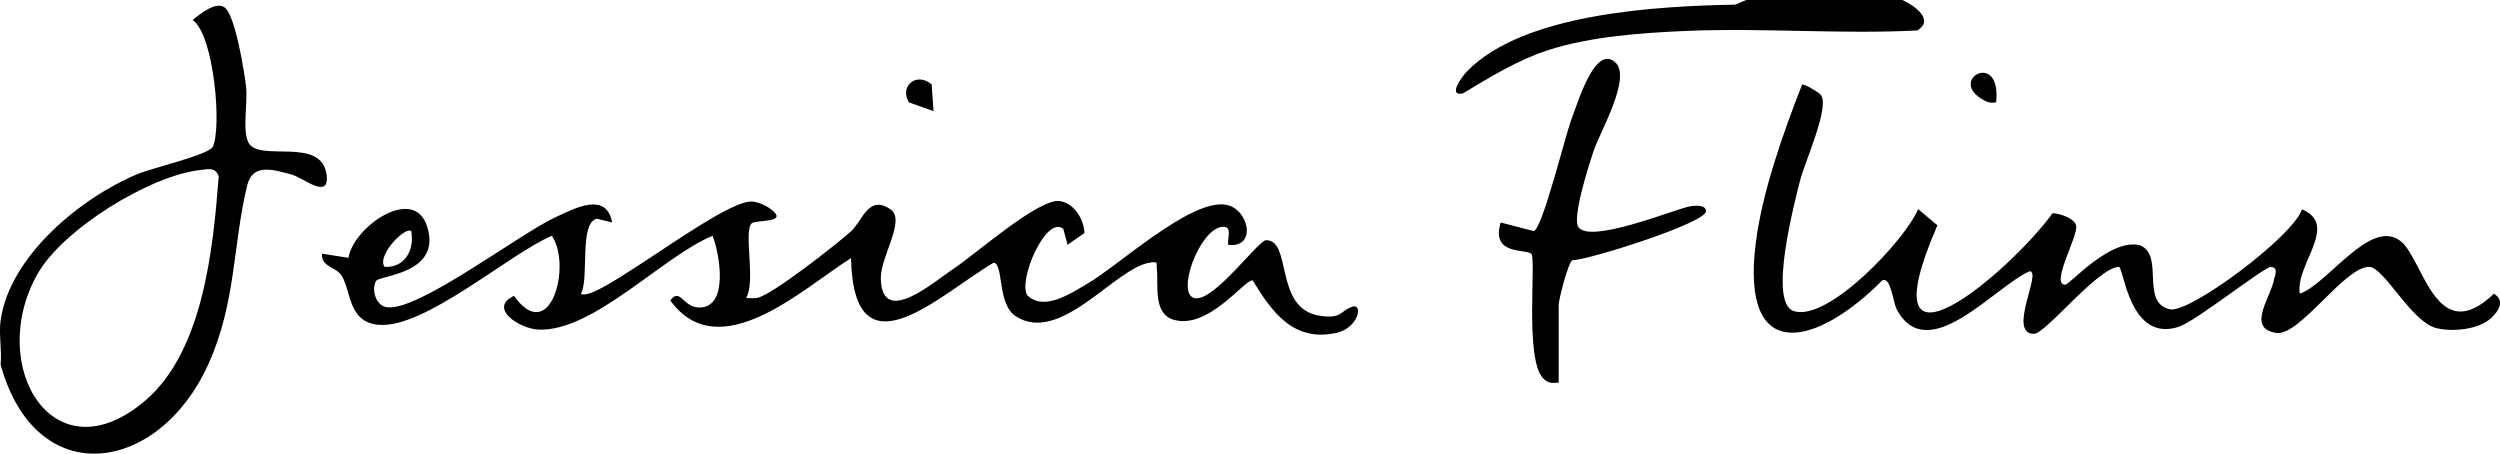 <svg xmlns="http://www.w3.org/2000/svg" width="270" height="49" viewBox="0 0 270 49" fill="none"><g clip-path="url(#clip0_3694_8877)"><path d="M0.067 34.591C1.057 27.644 8.705 21.366 14.841 18.804C16.483 18.12 22.546 16.718 22.976 15.86C23.962 13.89 23.155 3.828 20.807 2.159C21.599 1.509 23.517 -0.068 24.416 0.946C25.455 2.115 26.377 7.612 26.575 9.373C26.773 11.134 26.16 14.021 26.822 15.374C27.914 17.616 34.817 14.613 35.281 18.96C35.566 21.613 32.74 19.192 31.523 18.858C29.469 18.3 27.276 17.611 26.691 20.041C25.116 26.567 25.508 32.723 22.479 39.384C17.131 51.164 3.893 53.192 0.067 39.389C0.216 37.866 -0.141 36.051 0.067 34.586V34.591ZM21.657 18.358C16.183 18.95 6.734 24.781 4.019 29.643C-1.499 39.511 5.787 51.756 15.725 43.232C21.966 37.876 23.029 26.741 23.619 19.052C23.271 18.018 22.459 18.271 21.652 18.358H21.657Z" fill="black"/><path d="M205.457 0C206.757 0.597 208.96 2.14 207.071 3.289C198.756 3.716 190.365 2.984 182.055 3.343C177.32 3.546 171.731 3.949 167.243 5.4C163.914 6.472 160.943 8.325 157.972 10.096C156.271 10.416 157.981 8.165 158.45 7.69C164.605 1.388 179.079 0.66 187.413 0.5L188.582 0L205.457 0Z" fill="black"/><path d="M81.177 24.122C80.283 25.005 81.645 30.395 80.582 32.19C80.974 32.194 81.375 32.243 81.766 32.175C83.36 31.889 90.356 26.378 91.906 24.985C93.168 23.85 93.791 20.939 96.201 22.632C97.834 23.782 95.095 27.712 95.129 30.045C95.206 35.435 100.883 30.409 103.105 28.939C105.328 27.469 112.226 21.371 114.468 21.715C116.019 21.953 117.062 23.68 117.12 25.169L115.299 26.436L114.835 24.718C112.99 23.2 109.936 30.235 110.937 31.879C112.734 33.645 115.579 31.719 117.376 30.676C120.807 28.687 128.561 21.477 132.382 22.108C134.885 22.521 135.793 26.819 132.653 26.441C132.493 25.761 133.223 24.32 131.923 24.51C129.493 24.859 126.962 31.816 129.044 32.204C131.126 32.592 135.89 25.941 136.745 25.941C139.6 25.941 137.537 33.368 142.566 34.106C144.847 34.441 144.663 33.698 145.914 33.17C147.306 32.587 146.769 35.406 144.359 35.945C139.701 36.983 137.382 33.718 135.291 30.283C134.474 30.094 130.498 35.673 126.72 34.523C124.478 33.844 125.14 30.637 124.937 29.075C124.855 28.435 125.184 28.216 124.213 28.357C120.454 28.895 114.531 37.264 109.714 34.164C107.671 32.849 108.429 28.585 107.328 28.362C101.559 31.734 92.211 41.044 91.906 27.877C86.684 31.171 77.688 39.705 72.389 32.452C73.461 30.991 73.751 33.204 75.519 33.213C78.756 33.233 77.717 27.367 76.959 25.47C71.62 27.639 64.074 35.852 58.166 35.595C56.078 35.503 52.692 33.262 55.508 31.952C59.431 37.439 61.784 28.634 59.596 25.465C54.914 27.469 45.822 35.556 40.846 35.076C37.633 34.766 37.933 31.544 36.928 29.817C36.343 28.813 34.633 28.837 34.783 27.396L37.638 27.848C38.111 24.558 44.716 19.891 46.141 24.49C47.721 29.584 41.02 29.72 40.628 30.331C40.121 31.117 40.469 32.98 41.783 33.179C45.121 33.684 56.108 25.242 60.001 23.457C62.04 22.521 65.48 20.633 66.113 24.025L64.475 23.622C62.504 24.029 63.663 30.084 62.745 31.709C64.151 32.975 77.891 21.589 81.23 21.764C81.858 21.798 82.732 22.2 83.239 22.579C85.322 24.141 81.606 23.7 81.177 24.122ZM44.421 24.985C43.865 24.335 40.643 27.566 41.532 28.823C43.773 28.934 44.764 26.95 44.421 24.985Z" fill="black"/><path d="M196.64 10.237C197.679 11.445 194.896 17.548 194.408 19.498C193.833 21.803 190.935 32.689 193.717 33.596C197.437 34.809 205.824 25.834 207.158 22.584L209.24 24.335C201.172 42.916 217.129 29.322 221.68 23.025C222.473 23.064 223.99 23.544 224.217 24.345C224.516 25.412 221.361 30.802 223.062 30.744C223.531 30.729 228.014 25.601 231.154 26.509C233.777 27.595 231.125 32.675 234.338 33.403C236.483 33.888 247.74 25.465 248.609 22.603C252.677 24.325 247.875 28.541 248.377 31.714C251.353 30.749 256.073 23.379 259.325 26.091C261.736 28.105 263.137 37.677 269.345 31.719C270.528 32.456 269.92 33.529 269.074 34.324C267.721 35.595 264.943 35.857 263.18 35.45C260.417 34.814 257.474 28.813 255.856 28.823C253.165 28.832 248.358 36.338 245.836 35.954C242.57 35.459 245.247 32.146 245.609 30.142C245.682 29.744 246.121 28.857 245.242 28.837C244.522 28.823 237.188 34.664 235.328 35.285C229.942 37.075 229.371 28.803 228.83 28.813C226.526 28.934 220.931 36.042 219.685 36.051C216.733 36.076 220.584 29.264 219.197 29.298C215.453 30.914 208.269 39.617 204.882 33.485C204.428 32.665 204.23 29.861 203.298 30.268C196.307 37.332 187.939 39.612 189.621 26.247C190.321 20.687 192.63 14.249 194.63 9.126C194.92 9.067 196.413 9.965 196.645 10.237H196.64Z" fill="black"/><path d="M168.333 41.32C167.56 41.383 167.222 41.427 166.647 40.84C164.662 38.807 165.913 28.042 165.396 27.435C164.879 26.829 160.976 27.654 162.072 24.029L165.638 24.956C166.589 24.743 169.019 14.681 169.773 12.725C170.459 10.945 172.242 4.895 174.406 6.69C176.319 8.277 172.764 14.273 172.058 16.442C171.58 17.912 169.759 23.549 170.474 24.539C171.744 26.3 180.426 22.787 182.31 22.331C182.957 22.176 184.281 22.065 184.243 22.826C184.175 24.088 171.768 28.022 169.792 28.119C169.334 28.449 168.338 32.384 168.338 32.917V41.325L168.333 41.32Z" fill="black"/><path d="M100.831 12.007L98.169 11.061C97.106 9.31 98.956 7.733 100.613 9.106L100.826 12.007H100.831Z" fill="black"/><path d="M215.583 11.047C214.839 11.183 214.467 10.974 213.878 10.591C210.598 8.456 216.163 5.482 215.583 11.047Z" fill="black"/></g><defs><clipPath id="clip0_3694_8877"><rect width="270" height="49" fill="white"/></clipPath></defs></svg>